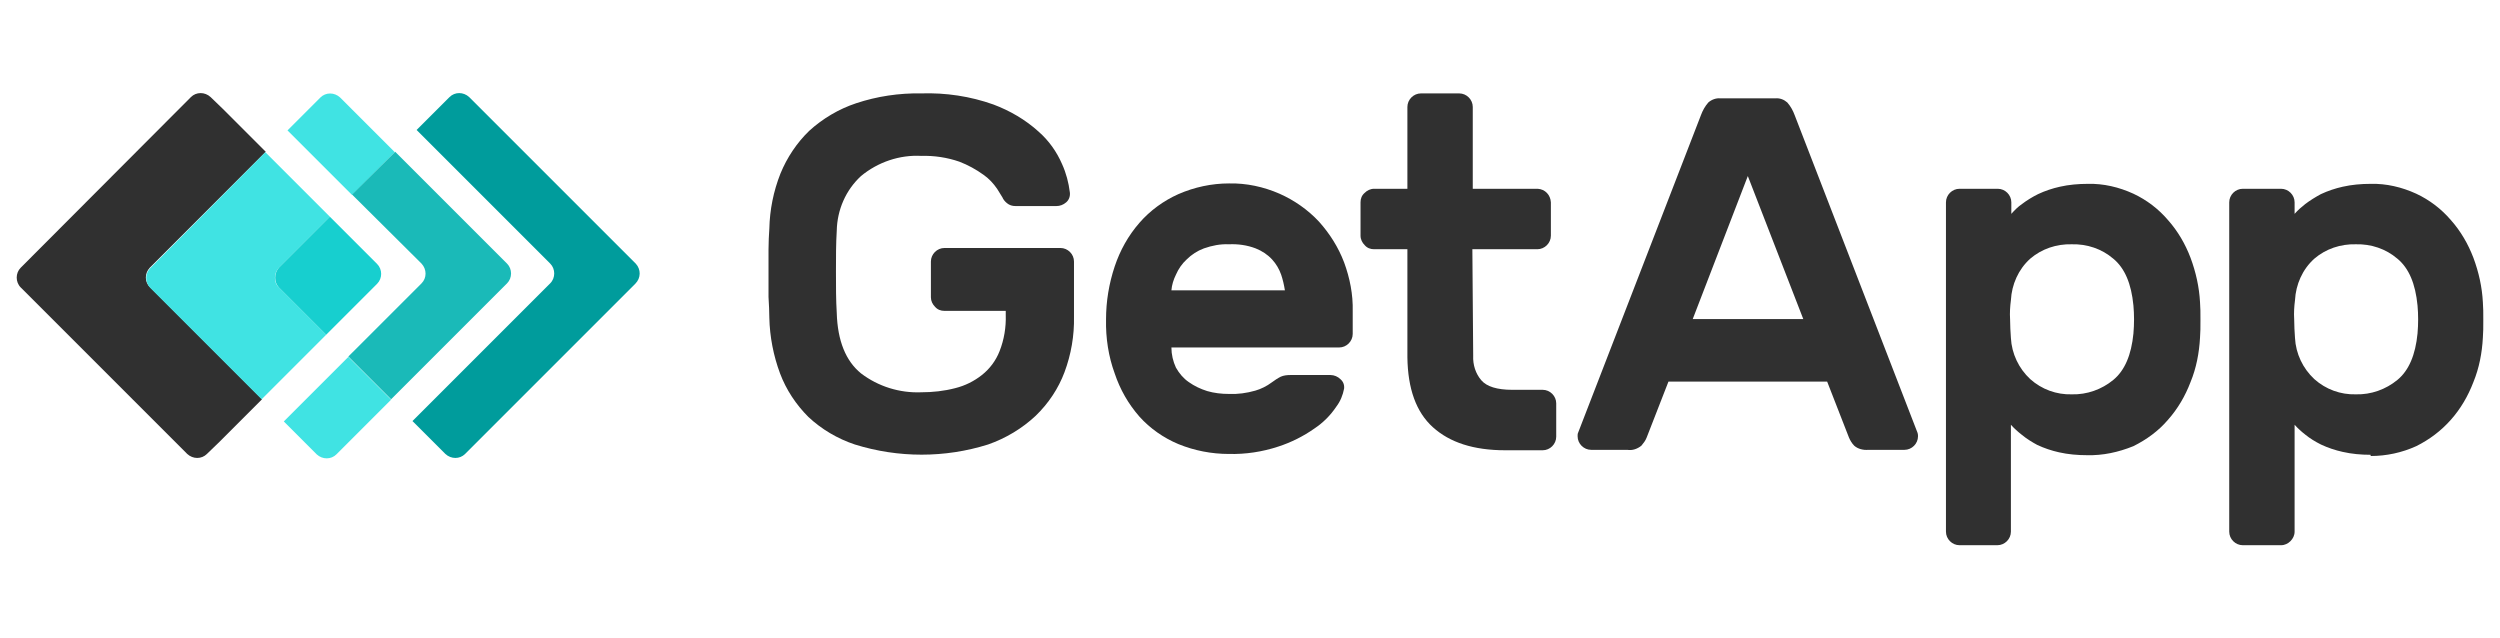 <svg width="94" height="24" viewBox="0 0 94 24" fill="none" xmlns="http://www.w3.org/2000/svg">
<path d="M23.903 9.911L17.642 3.651C17.426 3.45 17.102 3.45 16.901 3.651L15.664 4.887L20.688 9.911C20.889 10.112 20.889 10.452 20.688 10.653L15.509 15.832L16.746 17.068C16.962 17.269 17.287 17.269 17.488 17.068L23.887 10.669C24.104 10.452 24.104 10.128 23.903 9.911Z" fill="#009C9C"/>
<path d="M13.237 4.115L12.789 3.666C12.572 3.465 12.248 3.465 12.047 3.666L10.81 4.903L11.629 5.722L13.237 7.33L14.845 5.722L13.237 4.115Z" fill="#40E3E3"/>
<path d="M13.098 13.42L11.49 15.028L10.671 15.847L11.908 17.084C12.124 17.284 12.449 17.284 12.649 17.084L13.098 16.635L14.705 15.028L13.098 13.42Z" fill="#40E3E3"/>
<path d="M15.85 9.912C16.051 10.128 16.051 10.453 15.85 10.654L13.098 13.405L14.706 15.013L19.065 10.654C19.266 10.453 19.266 10.113 19.065 9.912L14.86 5.707L13.237 7.315L15.85 9.912Z" fill="#1ABAB8"/>
<path d="M5.632 10.066L9.992 5.707L8.384 4.099L7.92 3.651C7.704 3.45 7.379 3.45 7.178 3.651L0.779 10.066C0.578 10.267 0.578 10.607 0.779 10.808L7.039 17.068C7.256 17.269 7.58 17.269 7.781 17.068L8.245 16.62L9.852 15.012L5.648 10.808C5.432 10.607 5.432 10.282 5.632 10.066Z" fill="#303030"/>
<path d="M10.487 10.066L12.404 8.15L10.796 6.542L9.977 5.723L5.649 10.082C5.448 10.283 5.448 10.623 5.649 10.824L9.838 15.013L10.657 14.194L12.265 12.586L10.487 10.808C10.286 10.623 10.286 10.283 10.487 10.066Z" fill="#40E3E3"/>
<path d="M10.486 10.808L12.264 12.586L14.181 10.669C14.382 10.468 14.382 10.128 14.181 9.927L12.403 8.149L10.486 10.066C10.301 10.283 10.301 10.607 10.486 10.808Z" fill="#17CFCF"/>
<path d="M28.927 8.598C28.943 7.887 29.082 7.191 29.345 6.526C29.592 5.923 29.963 5.367 30.427 4.919C30.937 4.455 31.54 4.099 32.189 3.883C32.977 3.62 33.812 3.497 34.631 3.512C35.559 3.481 36.486 3.62 37.352 3.929C37.97 4.161 38.558 4.501 39.052 4.95C39.439 5.29 39.733 5.707 39.934 6.171C40.088 6.511 40.181 6.866 40.227 7.237C40.243 7.377 40.196 7.516 40.088 7.608C39.98 7.701 39.856 7.748 39.717 7.748H38.187C38.063 7.748 37.955 7.717 37.862 7.639C37.785 7.577 37.723 7.5 37.692 7.423C37.661 7.377 37.599 7.268 37.491 7.098C37.352 6.897 37.182 6.712 36.981 6.573C36.703 6.372 36.394 6.202 36.069 6.078C35.621 5.923 35.126 5.846 34.647 5.862C33.828 5.815 33.008 6.094 32.374 6.619C31.803 7.145 31.478 7.887 31.462 8.675C31.432 9.154 31.432 9.664 31.432 10.221C31.432 10.762 31.432 11.287 31.462 11.767C31.493 12.818 31.803 13.575 32.374 14.039C33.024 14.534 33.828 14.781 34.631 14.75C35.064 14.75 35.497 14.704 35.914 14.595C36.285 14.503 36.626 14.333 36.919 14.101C37.213 13.869 37.445 13.56 37.584 13.204C37.754 12.771 37.831 12.308 37.816 11.844V11.689H35.513C35.373 11.689 35.25 11.643 35.157 11.535C35.064 11.442 35.002 11.318 35.002 11.179V9.834C35.002 9.556 35.234 9.324 35.513 9.324H39.872C40.15 9.324 40.382 9.556 40.382 9.834V11.906C40.397 12.617 40.274 13.328 40.026 13.993C39.794 14.611 39.423 15.167 38.944 15.631C38.434 16.11 37.816 16.481 37.151 16.713C35.528 17.223 33.781 17.223 32.143 16.713C31.493 16.497 30.891 16.141 30.396 15.678C29.932 15.214 29.561 14.657 29.329 14.039C29.082 13.374 28.943 12.663 28.927 11.952C28.927 11.72 28.912 11.442 28.896 11.164C28.896 10.87 28.896 10.576 28.896 10.267C28.896 9.958 28.896 9.664 28.896 9.386C28.896 9.092 28.912 8.845 28.927 8.598Z" fill="#303030"/>
<path d="M46.209 9.185C45.885 9.17 45.576 9.232 45.266 9.34C45.019 9.432 44.803 9.572 44.617 9.757C44.447 9.912 44.308 10.113 44.215 10.329C44.123 10.514 44.061 10.716 44.045 10.916H48.312C48.281 10.716 48.234 10.514 48.172 10.329C48.095 10.113 47.987 9.927 47.832 9.757C47.662 9.572 47.446 9.432 47.214 9.34C46.889 9.216 46.549 9.17 46.209 9.185ZM41.587 12.014C41.587 11.334 41.696 10.669 41.912 10.02C42.113 9.417 42.422 8.861 42.84 8.381C43.241 7.918 43.752 7.547 44.308 7.299C44.911 7.036 45.56 6.897 46.209 6.897C46.859 6.882 47.508 7.021 48.111 7.284C48.667 7.531 49.177 7.887 49.595 8.335C49.996 8.783 50.321 9.293 50.538 9.865C50.754 10.453 50.878 11.071 50.862 11.705V12.555C50.862 12.833 50.63 13.065 50.352 13.065H44.045C44.045 13.328 44.107 13.591 44.215 13.822C44.339 14.039 44.493 14.225 44.694 14.364C44.911 14.518 45.143 14.626 45.39 14.704C45.653 14.781 45.931 14.812 46.209 14.812C46.534 14.827 46.874 14.781 47.199 14.688C47.415 14.626 47.632 14.518 47.817 14.379C47.925 14.302 48.033 14.225 48.157 14.163C48.265 14.116 48.389 14.101 48.513 14.101H50.028C50.167 14.101 50.306 14.163 50.398 14.255C50.507 14.348 50.553 14.472 50.538 14.611C50.491 14.858 50.398 15.09 50.244 15.291C50.028 15.616 49.749 15.894 49.425 16.11C49.007 16.404 48.544 16.636 48.064 16.791C47.461 16.991 46.828 17.084 46.209 17.069C45.56 17.069 44.911 16.945 44.308 16.698C43.752 16.466 43.241 16.11 42.84 15.662C42.422 15.183 42.113 14.642 41.912 14.039C41.68 13.405 41.572 12.71 41.587 12.014Z" fill="#303030"/>
<path d="M55.392 13.374C55.376 13.714 55.484 14.054 55.701 14.302C55.902 14.534 56.288 14.657 56.86 14.657H58.004C58.282 14.657 58.514 14.889 58.514 15.167V16.419C58.514 16.698 58.282 16.93 58.004 16.93H56.597C55.407 16.93 54.51 16.636 53.877 16.064C53.243 15.492 52.934 14.611 52.918 13.436V9.371H51.666C51.527 9.371 51.403 9.324 51.311 9.216C51.218 9.123 51.156 9 51.156 8.861V7.608C51.156 7.469 51.202 7.346 51.311 7.253C51.403 7.16 51.527 7.098 51.666 7.098H52.918V4.022C52.918 3.744 53.15 3.512 53.428 3.512H54.866C55.144 3.512 55.376 3.744 55.376 4.022V7.098H57.818C58.097 7.114 58.298 7.33 58.313 7.608V8.861C58.313 9.139 58.081 9.371 57.803 9.371H55.361L55.392 13.374Z" fill="#303030"/>
<path d="M67.804 11.998L65.718 6.619L63.646 11.998H67.804ZM66.753 3.698C66.923 3.682 67.078 3.744 67.201 3.852C67.325 3.991 67.418 4.161 67.48 4.331L72.102 16.28C72.117 16.327 72.117 16.373 72.117 16.404C72.117 16.682 71.885 16.914 71.607 16.914H70.247C70.061 16.93 69.86 16.883 69.721 16.76C69.628 16.667 69.567 16.559 69.52 16.45L68.701 14.348H62.734L61.915 16.45C61.868 16.574 61.791 16.667 61.714 16.76C61.559 16.883 61.374 16.945 61.188 16.914H59.828C59.55 16.914 59.318 16.682 59.318 16.404C59.318 16.358 59.318 16.311 59.333 16.28L63.955 4.331C64.017 4.161 64.11 3.991 64.234 3.852C64.357 3.744 64.527 3.682 64.682 3.698H66.753Z" fill="#303030"/>
<path d="M80.217 12.54C80.248 12.184 80.248 11.828 80.217 11.488C80.139 10.669 79.892 10.082 79.459 9.726C79.027 9.355 78.47 9.17 77.898 9.185C77.326 9.17 76.77 9.355 76.337 9.726C75.889 10.128 75.641 10.7 75.61 11.287C75.579 11.519 75.564 11.767 75.579 11.998C75.579 12.246 75.595 12.478 75.61 12.71C75.641 13.297 75.904 13.853 76.337 14.255C76.77 14.642 77.326 14.843 77.898 14.827C78.47 14.843 79.027 14.642 79.459 14.286C79.892 13.931 80.139 13.343 80.217 12.54ZM78.47 17.115C78.115 17.115 77.759 17.084 77.419 17.007C77.141 16.945 76.862 16.852 76.6 16.729C76.399 16.62 76.198 16.497 76.012 16.342C75.873 16.234 75.734 16.11 75.61 15.971V19.99C75.61 20.268 75.379 20.5 75.1 20.5H73.678C73.4 20.5 73.168 20.268 73.168 19.99V7.608C73.168 7.33 73.4 7.098 73.678 7.098H75.116C75.394 7.098 75.626 7.33 75.626 7.608V8.041C75.749 7.902 75.873 7.778 76.028 7.67C76.213 7.531 76.414 7.407 76.631 7.299C76.893 7.176 77.172 7.083 77.45 7.021C77.79 6.944 78.145 6.913 78.501 6.913C79.088 6.897 79.676 7.036 80.217 7.284C80.712 7.516 81.16 7.856 81.515 8.273C81.886 8.69 82.165 9.17 82.365 9.695C82.566 10.236 82.69 10.793 82.721 11.365C82.737 11.55 82.737 11.767 82.737 12.029C82.737 12.292 82.737 12.509 82.721 12.694C82.69 13.266 82.582 13.838 82.365 14.364C82.165 14.889 81.886 15.368 81.515 15.786C81.16 16.203 80.712 16.528 80.217 16.775C79.645 17.007 79.058 17.131 78.47 17.115Z" fill="#303030"/>
<path d="M90.899 12.54C90.93 12.184 90.93 11.828 90.899 11.488C90.821 10.669 90.574 10.082 90.141 9.726C89.708 9.355 89.152 9.17 88.58 9.185C88.008 9.17 87.451 9.355 87.019 9.726C86.57 10.128 86.323 10.7 86.292 11.287C86.261 11.519 86.246 11.767 86.261 11.998C86.261 12.246 86.277 12.478 86.292 12.71C86.323 13.297 86.586 13.853 87.019 14.255C87.451 14.642 88.008 14.843 88.58 14.827C89.152 14.843 89.708 14.642 90.141 14.286C90.574 13.931 90.821 13.343 90.899 12.54ZM89.136 17.1C88.781 17.1 88.425 17.069 88.085 16.991C87.807 16.93 87.529 16.837 87.266 16.713C87.05 16.605 86.849 16.481 86.679 16.342C86.54 16.234 86.4 16.11 86.277 15.971V19.99C86.277 20.129 86.215 20.253 86.122 20.346C86.029 20.439 85.906 20.5 85.767 20.5H84.329C84.051 20.5 83.819 20.268 83.819 19.99V7.608C83.819 7.33 84.051 7.098 84.329 7.098H85.767C86.045 7.098 86.277 7.33 86.277 7.608V8.041C86.4 7.902 86.54 7.778 86.679 7.67C86.864 7.531 87.065 7.407 87.266 7.299C87.529 7.176 87.807 7.083 88.085 7.021C88.425 6.944 88.781 6.913 89.136 6.913C89.724 6.897 90.311 7.036 90.852 7.284C91.347 7.516 91.795 7.856 92.151 8.273C92.522 8.69 92.8 9.17 93.001 9.695C93.202 10.236 93.326 10.793 93.356 11.365C93.372 11.55 93.372 11.767 93.372 12.029C93.372 12.292 93.372 12.509 93.356 12.694C93.326 13.266 93.217 13.838 93.001 14.364C92.8 14.889 92.522 15.368 92.151 15.786C91.78 16.203 91.347 16.528 90.852 16.775C90.311 17.022 89.724 17.146 89.136 17.146" fill="#303030"/>
</svg>
